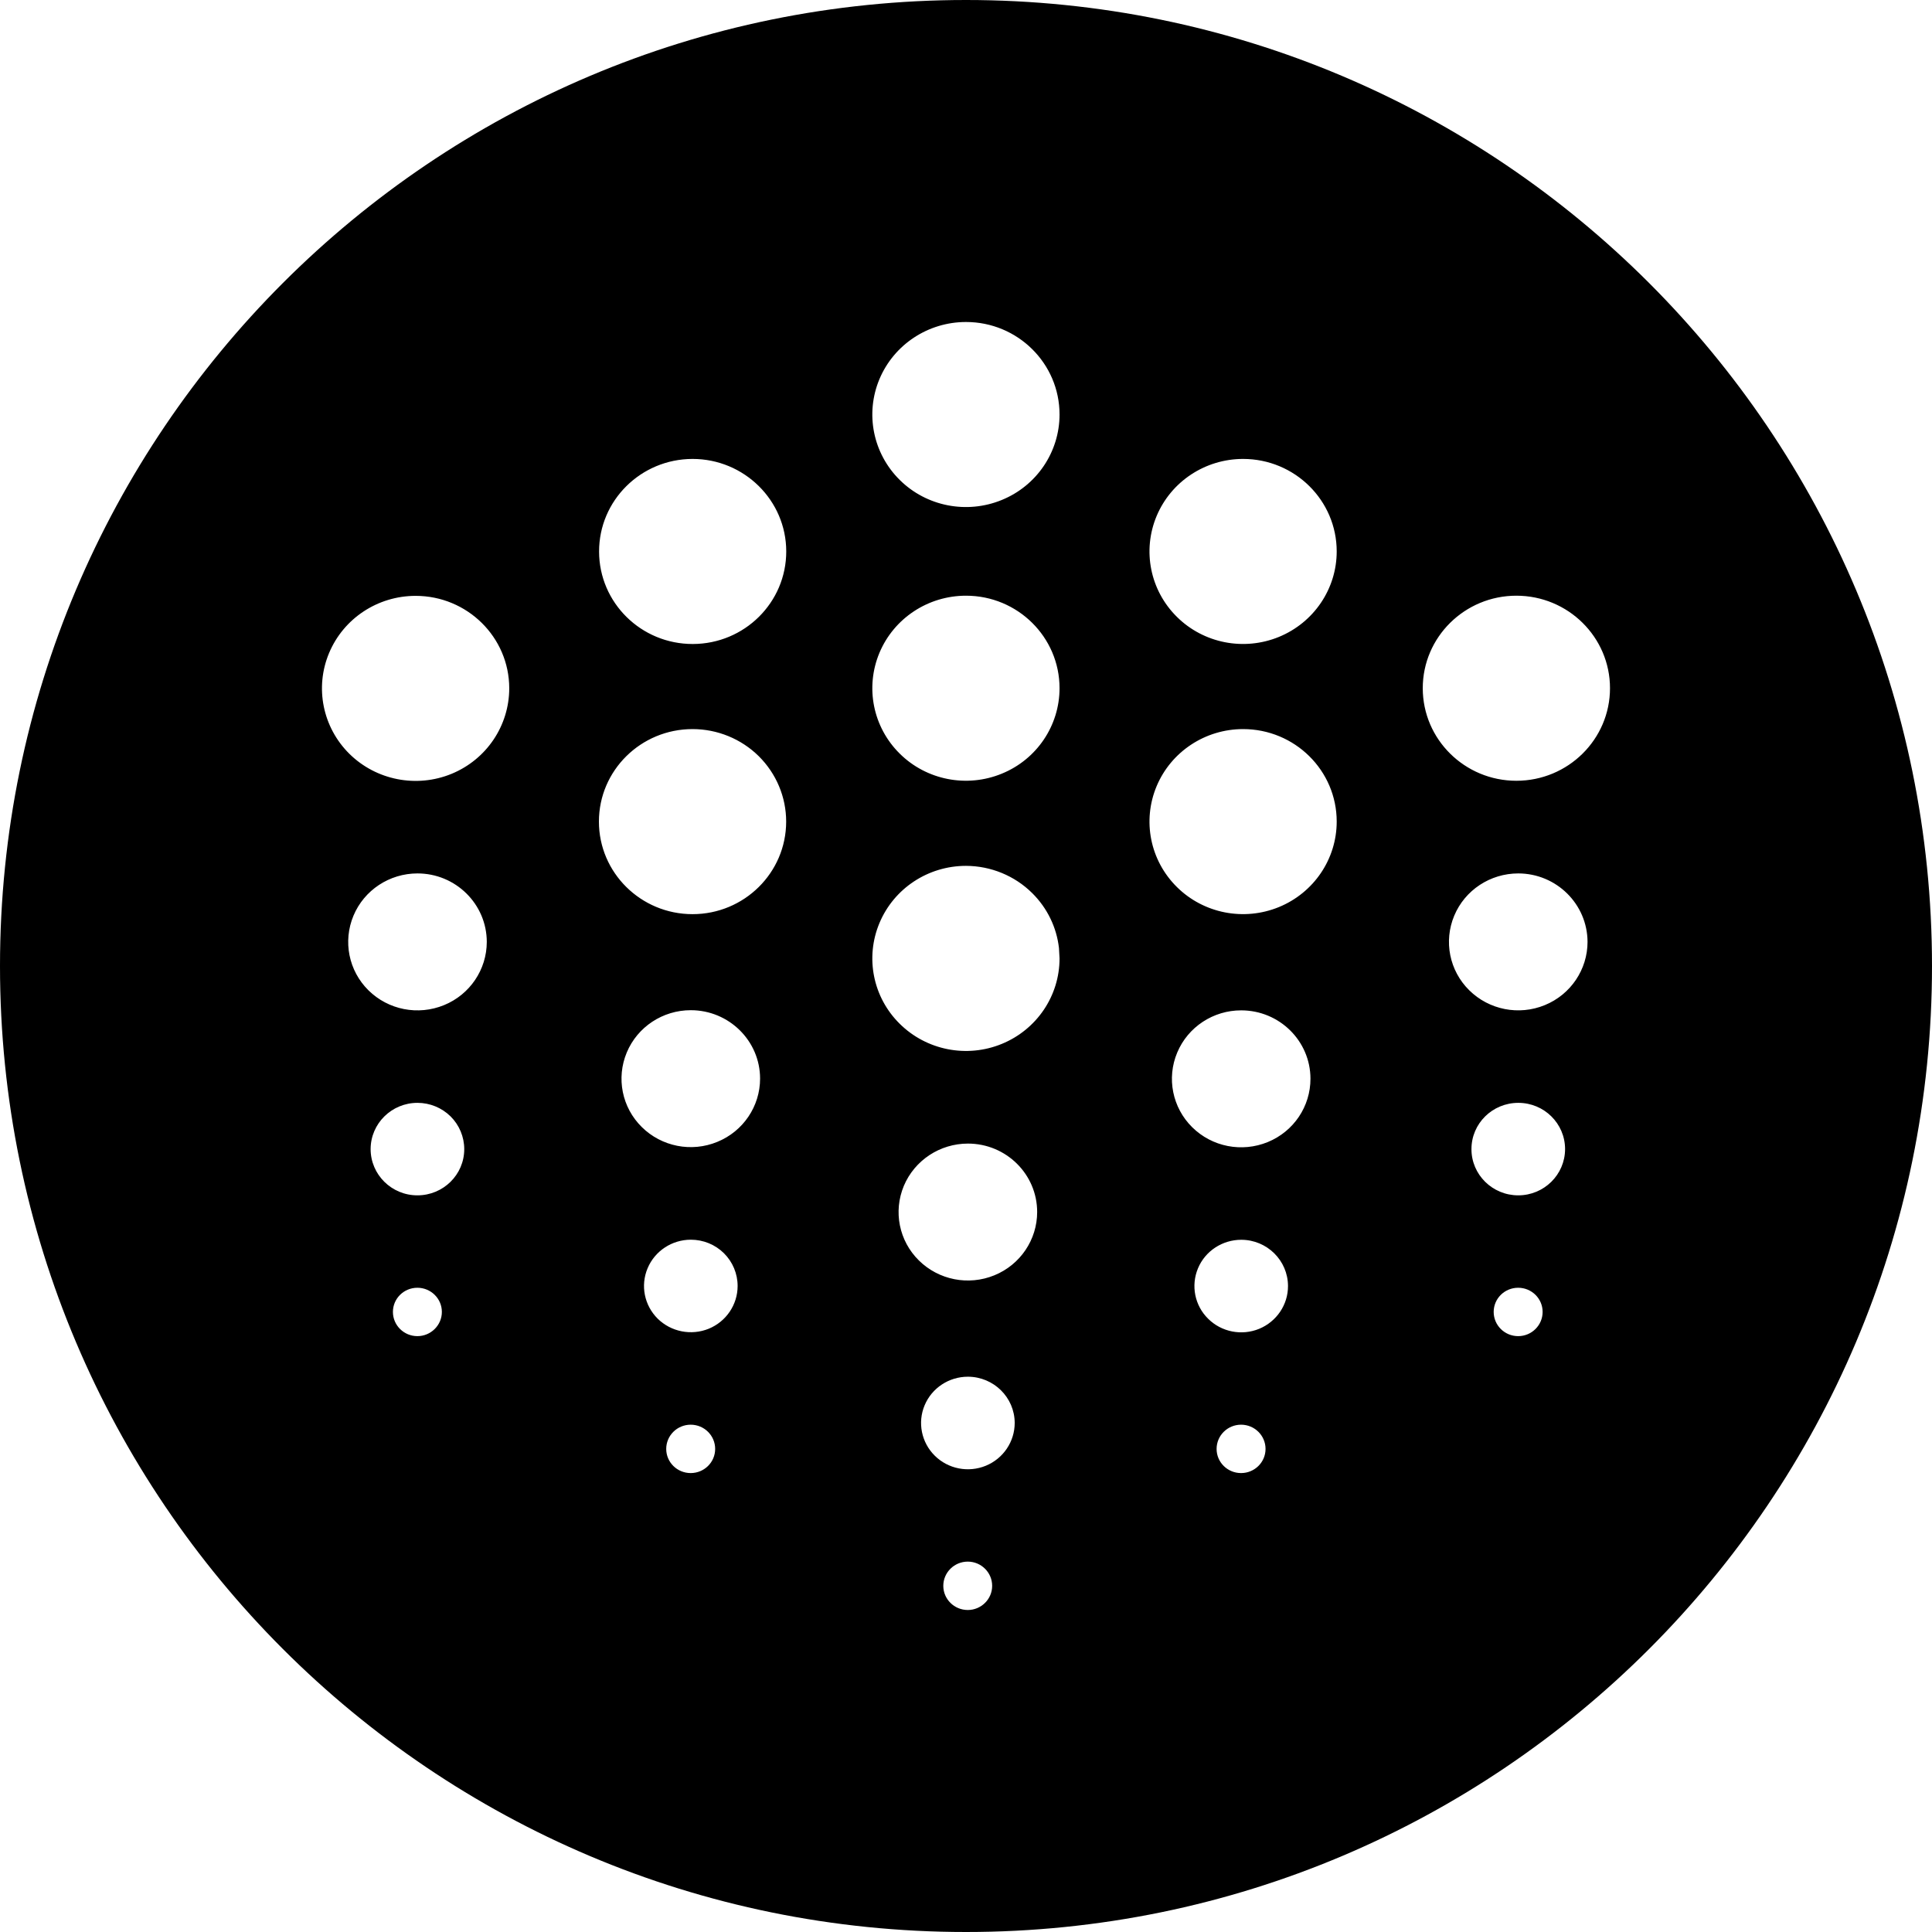 <?xml version="1.0" encoding="UTF-8"?>
<svg width="24px" height="24px" viewBox="0 0 24 24" version="1.1" xmlns="http://www.w3.org/2000/svg" xmlns:xlink="http://www.w3.org/1999/xlink">
    <title>Icons/Currency/Ocean</title>
    <g id="Icons/Currency/Ocean" stroke="none" stroke-width="1" fill="currentColor" fill-rule="evenodd">
        <path d="M12,0 C18.627,0 24,5.373 24,12 C24,18.627 18.627,24 12,24 C5.373,24 0,18.627 0,12 C0,5.373 5.373,0 12,0 Z M12.022,19.399 C11.854,19.399 11.718,19.534 11.718,19.7 C11.718,19.865 11.854,20 12.022,20 C12.189,20 12.325,19.865 12.325,19.7 C12.325,19.534 12.189,19.399 12.022,19.399 Z M8.58,17.698 C8.412,17.698 8.276,17.833 8.276,17.999 C8.276,18.165 8.412,18.299 8.58,18.299 C8.748,18.299 8.884,18.165 8.884,17.999 C8.884,17.833 8.748,17.698 8.58,17.698 Z M15.417,17.698 C15.249,17.698 15.113,17.833 15.113,17.999 C15.113,18.165 15.249,18.299 15.417,18.299 C15.585,18.299 15.721,18.165 15.721,17.999 C15.721,17.833 15.585,17.698 15.417,17.698 Z M12.024,17.102 C11.788,17.102 11.576,17.242 11.486,17.457 C11.396,17.671 11.446,17.919 11.612,18.083 C11.778,18.248 12.029,18.297 12.246,18.208 C12.463,18.119 12.605,17.909 12.605,17.676 C12.604,17.359 12.344,17.103 12.024,17.102 Z M5.185,15.997 C5.017,15.997 4.881,16.131 4.881,16.297 C4.881,16.463 5.017,16.598 5.185,16.598 C5.352,16.598 5.489,16.463 5.489,16.297 C5.489,16.131 5.352,15.997 5.185,15.997 Z M18.859,15.997 C18.691,15.997 18.555,16.131 18.555,16.297 C18.555,16.463 18.691,16.598 18.859,16.598 C19.027,16.598 19.163,16.463 19.163,16.297 C19.163,16.131 19.027,15.997 18.859,15.997 Z M15.42,15.401 C15.185,15.401 14.972,15.54 14.882,15.755 C14.792,15.97 14.841,16.218 15.008,16.382 C15.174,16.547 15.425,16.596 15.642,16.507 C15.859,16.417 16.001,16.207 16,15.975 L16,15.975 C15.999,15.658 15.74,15.402 15.42,15.401 Z M8.582,15.4 C8.347,15.4 8.135,15.54 8.045,15.754 C7.954,15.969 8.004,16.216 8.17,16.381 C8.337,16.545 8.587,16.594 8.804,16.506 C9.021,16.417 9.163,16.207 9.163,15.975 C9.163,15.822 9.102,15.676 8.993,15.568 C8.884,15.46 8.736,15.4 8.582,15.4 Z M12.024,14.206 C11.676,14.206 11.362,14.413 11.228,14.731 C11.095,15.049 11.168,15.415 11.415,15.658 C11.661,15.901 12.031,15.974 12.353,15.842 C12.674,15.711 12.884,15.4 12.884,15.056 C12.884,14.587 12.499,14.206 12.024,14.206 Z M5.186,13.7 C4.865,13.7 4.605,13.957 4.604,14.274 C4.604,14.591 4.864,14.849 5.185,14.849 C5.507,14.849 5.767,14.592 5.767,14.275 C5.767,14.123 5.706,13.976 5.597,13.868 C5.488,13.761 5.341,13.7 5.186,13.7 Z M18.861,13.7 C18.539,13.7 18.279,13.957 18.279,14.274 C18.278,14.591 18.539,14.849 18.86,14.849 C19.181,14.849 19.441,14.592 19.442,14.275 L19.442,14.275 C19.442,13.957 19.182,13.7 18.861,13.7 Z M15.42,12.551 C15.072,12.55 14.757,12.757 14.624,13.075 C14.49,13.393 14.564,13.76 14.81,14.003 C15.057,14.247 15.427,14.319 15.749,14.187 C16.071,14.055 16.28,13.744 16.279,13.399 C16.278,12.931 15.894,12.552 15.42,12.551 Z M8.581,12.549 C8.233,12.549 7.919,12.756 7.786,13.074 C7.653,13.392 7.726,13.758 7.973,14.001 C8.219,14.244 8.589,14.317 8.91,14.185 C9.232,14.054 9.442,13.743 9.442,13.399 C9.442,12.93 9.056,12.549 8.581,12.549 Z M12,10.756 C11.529,10.756 11.105,11.036 10.925,11.466 C10.745,11.895 10.844,12.39 11.177,12.718 C11.509,13.047 12.01,13.146 12.444,12.968 C12.879,12.79 13.162,12.371 13.162,11.906 L13.162,11.906 L13.155,11.778 C13.126,11.52 13.009,11.279 12.822,11.094 C12.604,10.878 12.308,10.757 12,10.756 Z M5.186,10.85 C4.838,10.85 4.524,11.057 4.391,11.375 C4.258,11.693 4.331,12.059 4.577,12.302 C4.824,12.546 5.194,12.618 5.516,12.486 C5.837,12.355 6.047,12.044 6.047,11.7 C6.046,11.231 5.661,10.85 5.186,10.85 Z M18.861,10.85 C18.512,10.85 18.198,11.057 18.065,11.375 C17.932,11.693 18.005,12.059 18.252,12.302 C18.498,12.545 18.868,12.618 19.19,12.486 C19.511,12.355 19.721,12.044 19.721,11.7 L19.721,11.7 C19.719,11.231 19.335,10.851 18.861,10.85 Z M8.603,9.057 C7.961,9.057 7.44,9.571 7.44,10.206 C7.44,10.841 7.961,11.356 8.603,11.356 C9.245,11.356 9.766,10.841 9.766,10.206 C9.766,9.901 9.643,9.609 9.425,9.393 C9.207,9.178 8.911,9.057 8.603,9.057 Z M15.442,9.057 C14.972,9.057 14.548,9.337 14.368,9.766 C14.188,10.196 14.287,10.69 14.62,11.019 C14.952,11.348 15.452,11.446 15.887,11.268 C16.321,11.09 16.605,10.671 16.605,10.206 C16.605,9.571 16.084,9.057 15.442,9.057 Z M5.163,7.402 C4.692,7.402 4.268,7.682 4.088,8.112 C3.908,8.541 4.008,9.036 4.341,9.365 C4.674,9.693 5.175,9.791 5.609,9.613 C6.044,9.434 6.326,9.015 6.326,8.549 C6.325,7.915 5.804,7.402 5.163,7.402 Z M12,7.4 C11.529,7.4 11.105,7.68 10.925,8.109 C10.745,8.539 10.844,9.033 11.177,9.362 C11.509,9.691 12.01,9.789 12.444,9.611 C12.879,9.434 13.162,9.014 13.162,8.549 C13.162,7.915 12.642,7.4 12,7.4 Z M18.837,7.4 C18.195,7.4 17.674,7.915 17.674,8.549 C17.674,9.184 18.195,9.699 18.837,9.699 C19.479,9.699 20,9.184 20,8.549 C20,7.915 19.479,7.4 18.837,7.4 Z M8.603,5.701 C7.961,5.702 7.441,6.217 7.442,6.852 C7.443,7.487 7.964,8.001 8.606,8 C9.249,7.999 9.768,7.483 9.767,6.849 L9.767,6.849 C9.766,6.216 9.245,5.701 8.603,5.701 Z M15.442,5.701 C14.972,5.701 14.548,5.981 14.368,6.41 C14.188,6.84 14.287,7.334 14.62,7.663 C14.952,7.992 15.452,8.09 15.887,7.912 C16.321,7.734 16.605,7.315 16.605,6.85 C16.605,6.216 16.084,5.701 15.442,5.701 Z M12,4 C11.53,4 11.106,4.279 10.925,4.709 C10.745,5.138 10.844,5.633 11.177,5.962 C11.509,6.291 12.01,6.389 12.444,6.211 C12.879,6.034 13.162,5.614 13.162,5.149 C13.162,4.515 12.642,4 12,4 Z" id="Combined-Shape" fill="currentColor"></path>
    </g>
</svg>